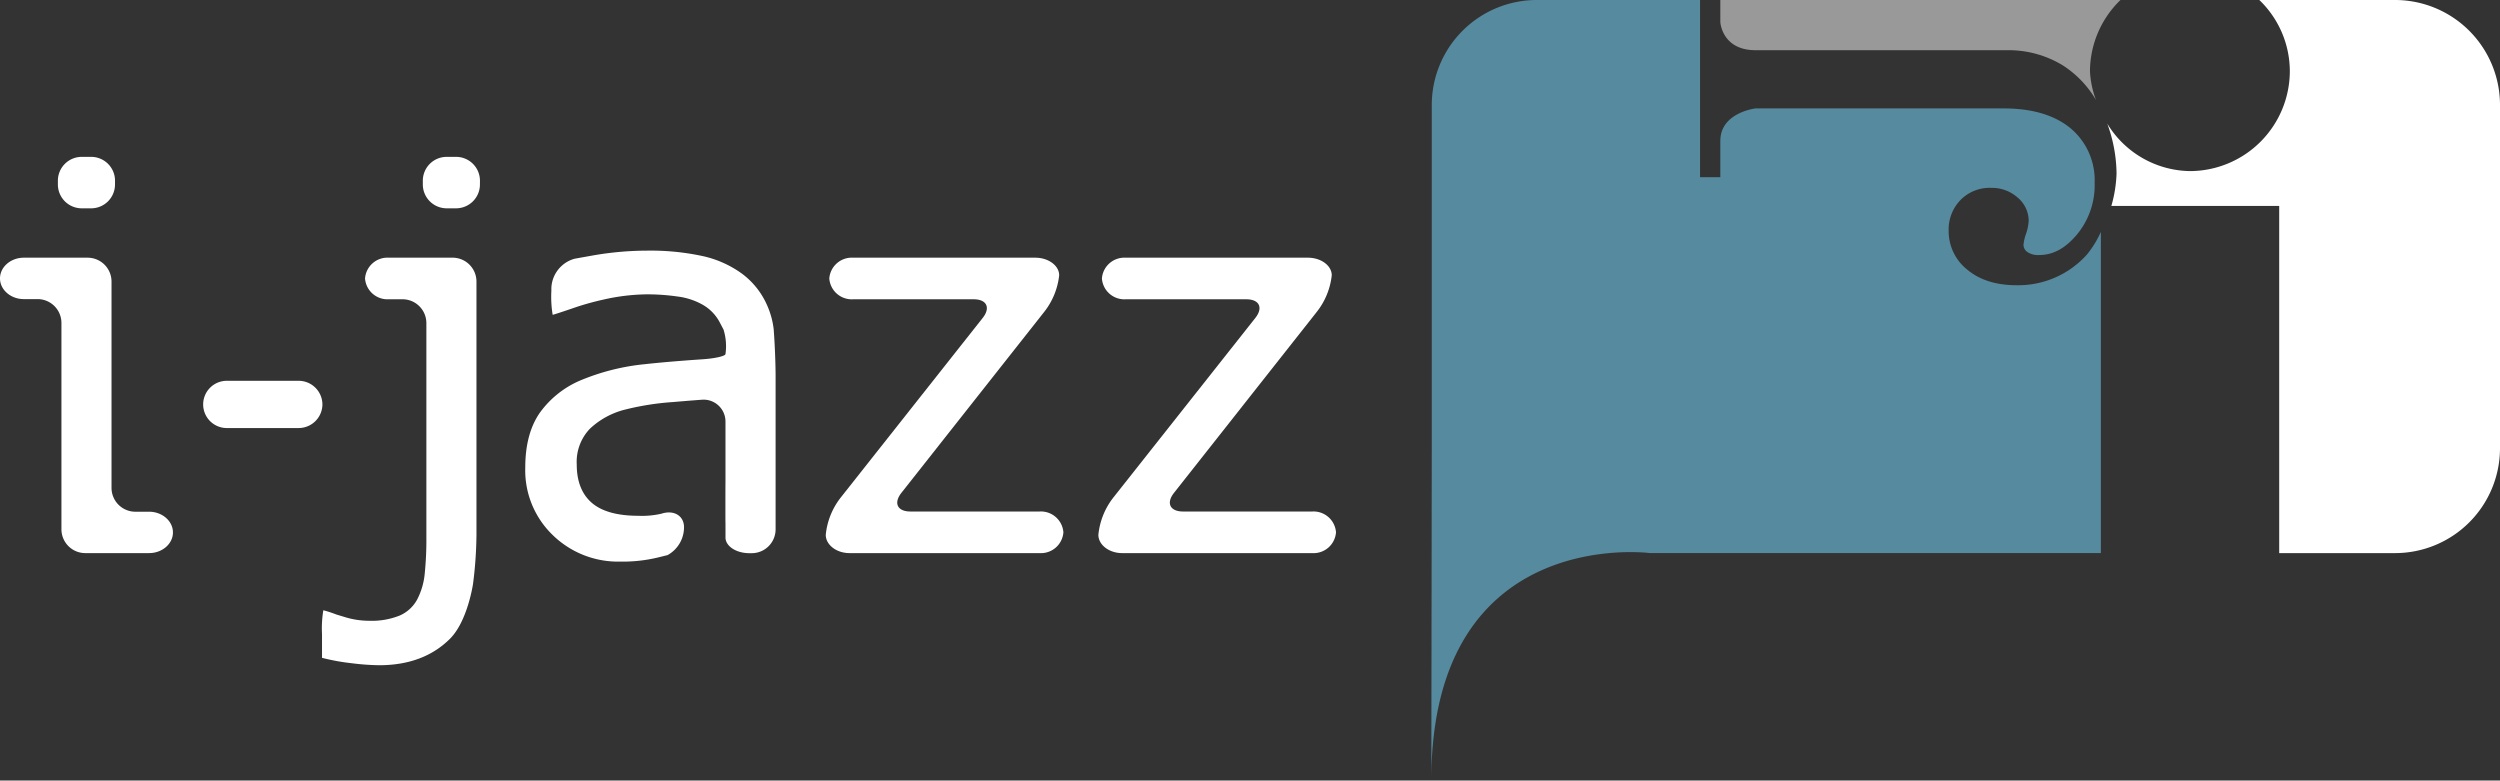 <svg id="Livello_1" data-name="Livello 1" xmlns="http://www.w3.org/2000/svg" viewBox="0 0 474.01 147.987">
  <rect x="0" y="0" width="474.01" height="147.987" fill="#333333" stroke="none"/>
  <defs>
    <style>
      .cls-1 {
        fill: #568a9f;
      }

      .cls-2 {
        fill: #fff;
      }

      .cls-3 {
        fill: #999;
      }
    </style>
  </defs>
  <title>I-JAZZ negativo ©</title>
  <g>
    <path class="cls-1" d="M275.323,151.946l.086-62.958V23.8A19.92,19.92,0,0,1,295.26,3.959h31.017v33.6h3.844V30.683c0-5.4,6.673-6.166,6.673-6.166H383.87c5.434,0,9.632,1.282,12.66,3.764a12.838,12.838,0,0,1,4.563,10.335,14.658,14.658,0,0,1-3.294,9.738c-2.188,2.646-4.552,3.961-7.23,3.961a3.558,3.558,0,0,1-2.224-.57,1.645,1.645,0,0,1-.74-1.416,8.791,8.791,0,0,1,.418-1.878,8.986,8.986,0,0,0,.562-2.632,5.748,5.748,0,0,0-2.057-4.37,7.356,7.356,0,0,0-5.062-1.872,7.721,7.721,0,0,0-5.8,2.3,8.008,8.008,0,0,0-2.25,5.872,9.3,9.3,0,0,0,3.509,7.323c2.346,1.969,5.483,2.968,9.383,2.968a17.481,17.481,0,0,0,13.4-5.906,19.555,19.555,0,0,0,2.564-4.207v60.9h-85.48S275.323,103.356,275.323,151.946Z" transform="translate(-3.94 -3.959)"/>
    <path class="cls-2" d="M436.086,108.83H458.1A19.9,19.9,0,0,0,477.95,88.988V23.8A19.911,19.911,0,0,0,458.1,3.959H432.316A18.764,18.764,0,0,1,438.1,17.477,18.991,18.991,0,0,1,419.165,36.4a18.648,18.648,0,0,1-15.679-9,28.144,28.144,0,0,1,1.76,9.484A25.141,25.141,0,0,1,404.263,43h31.822Z" transform="translate(-3.94 -3.959)"/>
    <path class="cls-3" d="M336.794,13.477h47.691a19.76,19.76,0,0,1,10.533,2.853,19.479,19.479,0,0,1,6.328,6.589,18.124,18.124,0,0,1-1.138-5.441A18.905,18.905,0,0,1,405.99,3.959H330.121v4.2S330.425,13.477,336.794,13.477Z" transform="translate(-3.94 -3.959)"/>
    <path class="cls-2" d="M65.072,80.637a4.512,4.512,0,0,1-4.516,4.481H47.007a4.479,4.479,0,1,1,0-8.957H60.556A4.511,4.511,0,0,1,65.072,80.637Z" transform="translate(-3.94 -3.959)"/>
    <path class="cls-2" d="M94.938,38.938a4.529,4.529,0,0,1-4.516,4.519h-1.8a4.527,4.527,0,0,1-4.513-4.519v-.721A4.527,4.527,0,0,1,88.626,33.7h1.8a4.529,4.529,0,0,1,4.516,4.519ZM94.273,105.7a75.974,75.974,0,0,1-.648,8.983s-1.023,7.055-4.372,10.392-7.832,5.014-13.458,5.014a46.663,46.663,0,0,1-5.3-.395,40,40,0,0,1-5.5-1.009v-4.5a20.989,20.989,0,0,1,.25-4.52,22.894,22.894,0,0,1,2.452.8l1.579.48a15.613,15.613,0,0,0,4.639.716,14.213,14.213,0,0,0,5.813-.994,6.913,6.913,0,0,0,3.294-3.011,13.255,13.255,0,0,0,1.438-4.845,63.221,63.221,0,0,0,.322-6.906V65.218A4.529,4.529,0,0,0,80.266,60.7h-2.6a4.267,4.267,0,0,1-4.514-3.941,4.268,4.268,0,0,1,4.514-3.943h12.1a4.529,4.529,0,0,1,4.514,4.519V105.7" transform="translate(-3.94 -3.959)"/>
    <path class="cls-2" d="M205.564,104.893a4.269,4.269,0,0,1-4.515,3.938H165.023c-2.482,0-4.515-1.561-4.515-3.473a13.621,13.621,0,0,1,2.8-7.015L190.26,64.248c1.541-1.949.768-3.544-1.71-3.544H165.693a4.269,4.269,0,0,1-4.515-3.941,4.27,4.27,0,0,1,4.515-3.943h34.556c2.477,0,4.516,1.5,4.516,3.338a13.584,13.584,0,0,1-2.8,6.886L174.853,97.4c-1.534,1.949-.77,3.544,1.717,3.544h24.479A4.272,4.272,0,0,1,205.564,104.893Z" transform="translate(-3.94 -3.959)"/>
    <path class="cls-2" d="M257.252,104.893a4.268,4.268,0,0,1-4.514,3.938H216.711c-2.481,0-4.514-1.561-4.514-3.473a13.621,13.621,0,0,1,2.8-7.015l26.956-34.095c1.537-1.949.768-3.544-1.714-3.544H217.381a4.269,4.269,0,0,1-4.514-3.941,4.269,4.269,0,0,1,4.514-3.943h34.551c2.482,0,4.513,1.5,4.513,3.338a13.52,13.52,0,0,1-2.8,6.886L226.542,97.4c-1.542,1.949-.761,3.544,1.716,3.544h24.481A4.271,4.271,0,0,1,257.252,104.893Z" transform="translate(-3.94 -3.959)"/>
    <path class="cls-2" d="M149.349,61.757a14.885,14.885,0,0,0-4.81-5.97,20,20,0,0,0-7.579-3.318,46.847,46.847,0,0,0-10.272-.989,60.465,60.465,0,0,0-10.254.9c-3.475.619-3.559.639-3.559.639a6,6,0,0,0-4.394,5.547v.562a20.954,20.954,0,0,0,.245,4.518c.132,0,2.163-.667,4.513-1.479a52.472,52.472,0,0,1,5.094-1.4,38.879,38.879,0,0,1,8.223-1,40.46,40.46,0,0,1,5.822.409,12.868,12.868,0,0,1,4.784,1.556,8.266,8.266,0,0,1,3.222,3.308l.736,1.4a10.515,10.515,0,0,1,.374,4.639c0,.4-2.025.858-4.5,1.013,0,0-6.034.39-10.788.918a42.408,42.408,0,0,0-12.211,3.073,18.263,18.263,0,0,0-7.749,6.2q-2.711,3.961-2.713,10.328a17.034,17.034,0,0,0,5.229,12.821,17.742,17.742,0,0,0,12.759,5.01,28.583,28.583,0,0,0,7.119-.77l1.878-.465a6.033,6.033,0,0,0,3.116-5.277c0-2.19-1.934-3.344-4.293-2.569a16.347,16.347,0,0,1-4.376.394q-5.915,0-8.786-2.43-2.886-2.479-2.887-7.317a9.079,9.079,0,0,1,2.483-6.747,15.044,15.044,0,0,1,6.514-3.6,51.511,51.511,0,0,1,9.155-1.465c3.855-.326,5.549-.445,5.549-.445a4.15,4.15,0,0,1,4.5,4.2v6.67c0,2.487,0,4.518,0,4.523s-.013,1.763-.013,3.895,0,3.894.009,3.89.008,1.325.008,2.954,2.032,2.962,4.517,2.962h.47a4.524,4.524,0,0,0,4.513-4.514V75.346c0-2.487-.168-6.545-.369-9.019A15.6,15.6,0,0,0,149.349,61.757Z" transform="translate(-3.94 -3.959)"/>
    <path class="cls-2" d="M29.6,100.984a4.524,4.524,0,0,1-4.515-4.514V57.338a4.529,4.529,0,0,0-4.517-4.519H8.454c-2.482,0-4.514,1.767-4.514,3.924s2.031,3.928,4.514,3.928h2.62a4.523,4.523,0,0,1,4.514,4.515v39.131A4.524,4.524,0,0,0,20.1,108.83H32.214c2.484,0,4.517-1.763,4.517-3.918s-2.032-3.929-4.517-3.929Zm-3.85-62.767A4.529,4.529,0,0,0,21.23,33.7h-1.8a4.529,4.529,0,0,0-4.516,4.519v.721a4.529,4.529,0,0,0,4.516,4.519h1.8a4.529,4.529,0,0,0,4.516-4.519v-.721" transform="translate(-3.94 -3.959)"/>
  </g>
</svg>

